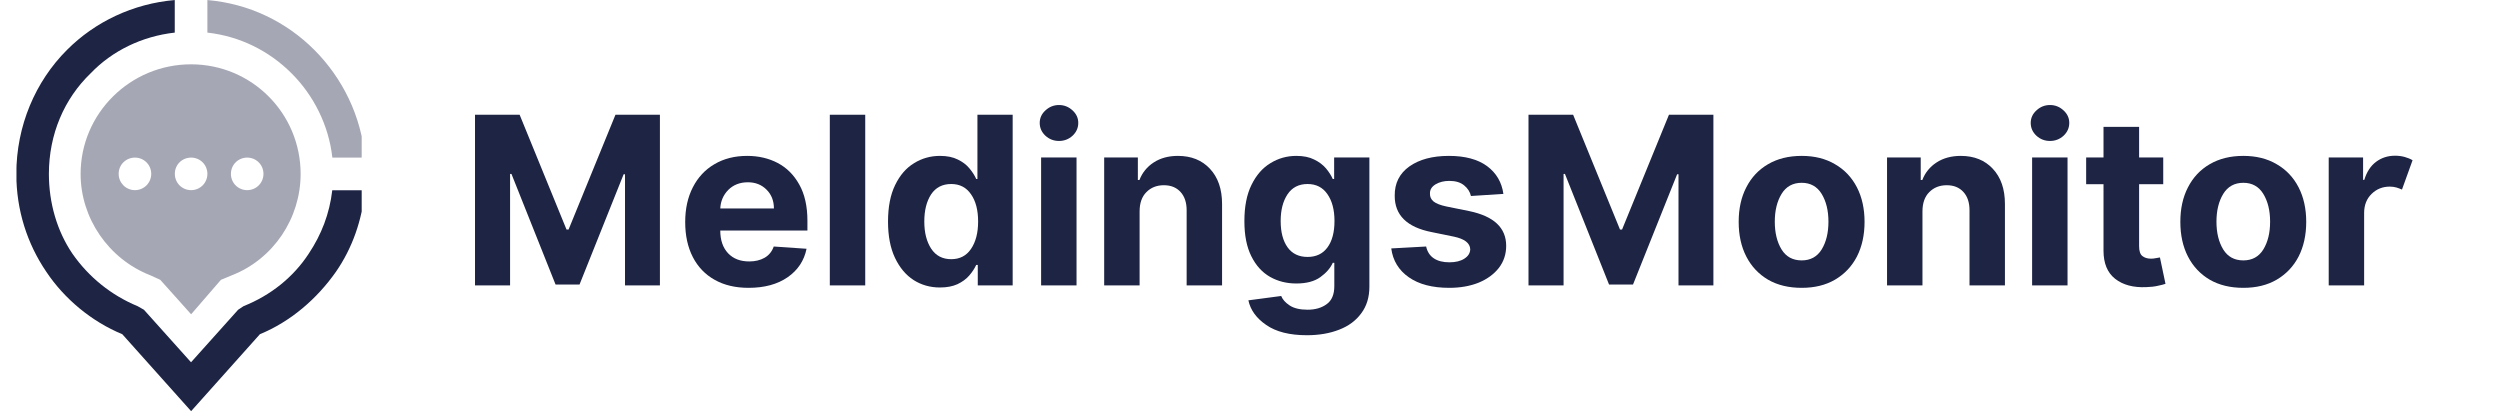 <svg xmlns="http://www.w3.org/2000/svg" xmlns:xlink="http://www.w3.org/1999/xlink" width="300" zoomAndPan="magnify" viewBox="0 0 224.88 37.5" height="50" preserveAspectRatio="xMidYMid meet" version="1.0"><defs><g/><clipPath id="4eeed93311"><path d="M 1.422 0 L 32.492 0 L 32.492 37.008 L 1.422 37.008 Z M 1.422 0 " clip-rule="nonzero"/></clipPath><clipPath id="74c018f281"><path d="M 18 0 L 32.492 0 L 32.492 15 L 18 15 Z M 18 0 " clip-rule="nonzero"/></clipPath></defs><g clip-path="url(#4eeed93311)"><path fill="#1d2444" d="M 15.668 2.934 C 12.738 3.262 10.043 4.562 8.09 6.605 C 5.73 8.883 4.34 12.066 4.34 15.656 C 4.34 18.258 5.07 20.789 6.453 22.824 C 7.922 24.941 9.961 26.578 12.324 27.555 L 12.895 27.879 L 17.133 32.605 L 21.371 27.879 L 21.859 27.555 C 24.305 26.578 26.344 24.949 27.73 22.824 C 28.867 21.117 29.602 19.234 29.844 17.121 L 32.781 17.121 C 32.539 19.805 31.645 22.336 30.18 24.453 C 28.469 26.895 26.102 28.938 23.332 30.078 L 17.141 37.004 L 10.945 30.078 C 8.18 28.938 5.73 26.895 4.102 24.453 C 2.387 21.93 1.41 18.91 1.41 15.656 C 1.41 11.332 3.117 7.336 5.973 4.488 C 8.496 1.957 11.922 0.328 15.668 0.004 Z M 15.668 2.934 " fill-opacity="1" fill-rule="nonzero"/></g><g clip-path="url(#74c018f281)"><path fill="#a5a7b4" d="M 18.605 0.004 C 22.355 0.328 25.695 1.957 28.227 4.488 C 30.754 7.02 32.457 10.438 32.781 14.184 L 29.852 14.184 C 29.527 11.25 28.145 8.559 26.184 6.605 C 24.148 4.57 21.535 3.266 18.605 2.934 Z M 18.605 0.004 " fill-opacity="1" fill-rule="nonzero"/></g><path fill="#a5a7b4" d="M 17.141 28.285 L 19.824 25.184 L 20.805 24.777 C 24.555 23.312 26.996 19.645 26.996 15.656 C 26.996 10.195 22.594 5.789 17.133 5.789 C 11.672 5.789 7.195 10.195 7.195 15.656 C 7.195 19.648 9.719 23.312 13.469 24.777 L 14.363 25.184 Z M 12.086 14.184 C 12.898 14.184 13.551 14.832 13.551 15.648 C 13.551 16.461 12.898 17.113 12.086 17.113 C 11.273 17.113 10.621 16.461 10.621 15.648 C 10.613 14.832 11.273 14.184 12.086 14.184 Z M 17.141 14.184 C 17.953 14.184 18.605 14.832 18.605 15.648 C 18.605 16.461 17.953 17.113 17.141 17.113 C 16.324 17.113 15.676 16.461 15.676 15.648 C 15.668 14.832 16.32 14.184 17.141 14.184 Z M 22.188 14.184 C 23 14.184 23.652 14.832 23.652 15.648 C 23.652 16.461 23 17.113 22.188 17.113 C 21.371 17.113 20.723 16.461 20.723 15.648 C 20.723 14.832 21.371 14.184 22.188 14.184 Z M 22.188 14.184 " fill-opacity="1" fill-rule="nonzero"/><g fill="#1d2444" fill-opacity="1"><g transform="translate(41.363, 25.686)"><g><path d="M 1.328 -15.359 L 5.344 -15.359 L 9.562 -5.031 L 9.75 -5.031 L 13.969 -15.359 L 17.969 -15.359 L 17.969 0 L 14.828 0 L 14.828 -10 L 14.703 -10 L 10.734 -0.078 L 8.578 -0.078 L 4.609 -10.031 L 4.484 -10.031 L 4.484 0 L 1.328 0 Z M 1.328 -15.359 "/></g></g></g><g fill="#1d2444" fill-opacity="1"><g transform="translate(60.796, 25.686)"><g><path d="M 6.516 0.219 C 5.336 0.219 4.32 -0.02 3.469 -0.5 C 2.613 -0.977 1.957 -1.66 1.5 -2.547 C 1.039 -3.441 0.812 -4.492 0.812 -5.703 C 0.812 -6.891 1.039 -7.93 1.5 -8.828 C 1.957 -9.723 2.602 -10.414 3.438 -10.906 C 4.281 -11.406 5.266 -11.656 6.391 -11.656 C 7.41 -11.656 8.328 -11.441 9.141 -11.016 C 9.953 -10.586 10.598 -9.941 11.078 -9.078 C 11.566 -8.211 11.812 -7.125 11.812 -5.812 L 11.812 -4.938 L 3.969 -4.938 C 3.969 -4.07 4.203 -3.391 4.672 -2.891 C 5.141 -2.398 5.773 -2.156 6.578 -2.156 C 7.109 -2.156 7.566 -2.266 7.953 -2.484 C 8.348 -2.711 8.625 -3.051 8.781 -3.5 L 11.734 -3.297 C 11.516 -2.223 10.945 -1.367 10.031 -0.734 C 9.113 -0.098 7.941 0.219 6.516 0.219 Z M 3.969 -6.922 L 8.797 -6.922 C 8.797 -7.609 8.578 -8.172 8.141 -8.609 C 7.703 -9.055 7.141 -9.281 6.453 -9.281 C 5.734 -9.281 5.145 -9.051 4.688 -8.594 C 4.238 -8.133 4 -7.578 3.969 -6.922 Z M 3.969 -6.922 "/></g></g></g><g fill="#1d2444" fill-opacity="1"><g transform="translate(73.342, 25.686)"><g><path d="M 4.469 -15.359 L 4.469 0 L 1.281 0 L 1.281 -15.359 Z M 4.469 -15.359 "/></g></g></g><g fill="#1d2444" fill-opacity="1"><g transform="translate(79.018, 25.686)"><g><path d="M 5.516 0.188 C 4.641 0.188 3.848 -0.035 3.141 -0.484 C 2.441 -0.941 1.883 -1.609 1.469 -2.484 C 1.051 -3.367 0.844 -4.453 0.844 -5.734 C 0.844 -7.055 1.055 -8.156 1.484 -9.031 C 1.91 -9.914 2.477 -10.57 3.188 -11 C 3.895 -11.438 4.672 -11.656 5.516 -11.656 C 6.16 -11.656 6.695 -11.547 7.125 -11.328 C 7.562 -11.117 7.91 -10.852 8.172 -10.531 C 8.441 -10.207 8.645 -9.891 8.781 -9.578 L 8.891 -9.578 L 8.891 -15.359 L 12.062 -15.359 L 12.062 0 L 8.922 0 L 8.922 -1.844 L 8.781 -1.844 C 8.633 -1.52 8.426 -1.203 8.156 -0.891 C 7.883 -0.578 7.531 -0.316 7.094 -0.109 C 6.664 0.086 6.141 0.188 5.516 0.188 Z M 6.531 -2.359 C 7.301 -2.359 7.895 -2.664 8.312 -3.281 C 8.738 -3.906 8.953 -4.727 8.953 -5.75 C 8.953 -6.781 8.738 -7.598 8.312 -8.203 C 7.895 -8.816 7.301 -9.125 6.531 -9.125 C 5.738 -9.125 5.133 -8.812 4.719 -8.188 C 4.312 -7.562 4.109 -6.75 4.109 -5.75 C 4.109 -4.75 4.316 -3.93 4.734 -3.297 C 5.148 -2.672 5.75 -2.359 6.531 -2.359 Z M 6.531 -2.359 "/></g></g></g><g fill="#1d2444" fill-opacity="1"><g transform="translate(92.359, 25.686)"><g><path d="M 1.281 0 L 1.281 -11.516 L 4.469 -11.516 L 4.469 0 Z M 2.891 -13 C 2.422 -13 2.016 -13.156 1.672 -13.469 C 1.328 -13.789 1.156 -14.176 1.156 -14.625 C 1.156 -15.062 1.328 -15.438 1.672 -15.75 C 2.016 -16.07 2.422 -16.234 2.891 -16.234 C 3.359 -16.234 3.766 -16.07 4.109 -15.75 C 4.453 -15.438 4.625 -15.062 4.625 -14.625 C 4.625 -14.176 4.453 -13.789 4.109 -13.469 C 3.766 -13.156 3.359 -13 2.891 -13 Z M 2.891 -13 "/></g></g></g><g fill="#1d2444" fill-opacity="1"><g transform="translate(98.035, 25.686)"><g><path d="M 4.469 -6.656 L 4.469 0 L 1.281 0 L 1.281 -11.516 L 4.312 -11.516 L 4.312 -9.484 L 4.453 -9.484 C 4.711 -10.148 5.141 -10.676 5.734 -11.062 C 6.336 -11.457 7.066 -11.656 7.922 -11.656 C 9.117 -11.656 10.078 -11.27 10.797 -10.5 C 11.523 -9.727 11.891 -8.672 11.891 -7.328 L 11.891 0 L 8.703 0 L 8.703 -6.766 C 8.703 -7.461 8.52 -8.008 8.156 -8.406 C 7.789 -8.812 7.289 -9.016 6.656 -9.016 C 6.008 -9.016 5.484 -8.805 5.078 -8.391 C 4.672 -7.984 4.469 -7.406 4.469 -6.656 Z M 4.469 -6.656 "/></g></g></g><g fill="#1d2444" fill-opacity="1"><g transform="translate(111.091, 25.686)"><g><path d="M 6.469 4.484 C 4.914 4.484 3.695 4.176 2.812 3.562 C 1.926 2.957 1.391 2.219 1.203 1.344 L 4.156 0.953 C 4.281 1.266 4.531 1.547 4.906 1.797 C 5.289 2.055 5.832 2.188 6.531 2.188 C 7.227 2.188 7.801 2.02 8.25 1.688 C 8.707 1.363 8.938 0.82 8.938 0.062 L 8.938 -2.031 L 8.797 -2.031 C 8.586 -1.562 8.219 -1.133 7.688 -0.75 C 7.156 -0.363 6.43 -0.172 5.516 -0.172 C 4.648 -0.172 3.863 -0.367 3.156 -0.766 C 2.445 -1.172 1.883 -1.789 1.469 -2.625 C 1.051 -3.457 0.844 -4.508 0.844 -5.781 C 0.844 -7.094 1.055 -8.18 1.484 -9.047 C 1.91 -9.922 2.477 -10.57 3.188 -11 C 3.895 -11.438 4.672 -11.656 5.516 -11.656 C 6.16 -11.656 6.695 -11.547 7.125 -11.328 C 7.562 -11.117 7.914 -10.852 8.188 -10.531 C 8.457 -10.207 8.66 -9.891 8.797 -9.578 L 8.922 -9.578 L 8.922 -11.516 L 12.094 -11.516 L 12.094 0.109 C 12.094 1.066 11.848 1.867 11.359 2.516 C 10.879 3.172 10.219 3.66 9.375 3.984 C 8.531 4.316 7.562 4.484 6.469 4.484 Z M 6.531 -2.562 C 7.301 -2.562 7.895 -2.844 8.312 -3.406 C 8.738 -3.977 8.953 -4.773 8.953 -5.797 C 8.953 -6.805 8.738 -7.613 8.312 -8.219 C 7.895 -8.82 7.301 -9.125 6.531 -9.125 C 5.738 -9.125 5.133 -8.812 4.719 -8.188 C 4.312 -7.57 4.109 -6.773 4.109 -5.797 C 4.109 -4.797 4.316 -4.004 4.734 -3.422 C 5.148 -2.848 5.75 -2.562 6.531 -2.562 Z M 6.531 -2.562 "/></g></g></g><g fill="#1d2444" fill-opacity="1"><g transform="translate(124.387, 25.686)"><g><path d="M 10.859 -8.234 L 7.938 -8.047 C 7.852 -8.422 7.648 -8.738 7.328 -9 C 7.004 -9.27 6.562 -9.406 6 -9.406 C 5.508 -9.406 5.094 -9.301 4.75 -9.094 C 4.406 -8.883 4.238 -8.609 4.25 -8.266 C 4.238 -7.984 4.344 -7.75 4.562 -7.562 C 4.789 -7.375 5.172 -7.223 5.703 -7.109 L 7.781 -6.688 C 10 -6.227 11.109 -5.188 11.109 -3.562 C 11.109 -2.812 10.891 -2.148 10.453 -1.578 C 10.016 -1.016 9.41 -0.57 8.641 -0.25 C 7.867 0.062 6.984 0.219 5.984 0.219 C 4.461 0.219 3.25 -0.098 2.344 -0.734 C 1.438 -1.367 0.91 -2.234 0.766 -3.328 L 3.906 -3.5 C 4.008 -3.031 4.238 -2.676 4.594 -2.438 C 4.957 -2.195 5.426 -2.078 6 -2.078 C 6.562 -2.078 7.008 -2.188 7.344 -2.406 C 7.688 -2.625 7.863 -2.906 7.875 -3.25 C 7.852 -3.812 7.359 -4.191 6.391 -4.391 L 4.406 -4.797 C 2.176 -5.234 1.066 -6.328 1.078 -8.078 C 1.066 -9.191 1.504 -10.066 2.391 -10.703 C 3.285 -11.336 4.473 -11.656 5.953 -11.656 C 7.41 -11.656 8.555 -11.348 9.391 -10.734 C 10.223 -10.117 10.711 -9.285 10.859 -8.234 Z M 10.859 -8.234 "/></g></g></g><g fill="#1d2444" fill-opacity="1"><g transform="translate(136.177, 25.686)"><g><path d="M 1.328 -15.359 L 5.344 -15.359 L 9.562 -5.031 L 9.75 -5.031 L 13.969 -15.359 L 17.969 -15.359 L 17.969 0 L 14.828 0 L 14.828 -10 L 14.703 -10 L 10.734 -0.078 L 8.578 -0.078 L 4.609 -10.031 L 4.484 -10.031 L 4.484 0 L 1.328 0 Z M 1.328 -15.359 "/></g></g></g><g fill="#1d2444" fill-opacity="1"><g transform="translate(155.609, 25.686)"><g><path d="M 6.484 0.219 C 5.316 0.219 4.305 -0.023 3.453 -0.516 C 2.609 -1.016 1.957 -1.707 1.5 -2.594 C 1.039 -3.488 0.812 -4.531 0.812 -5.719 C 0.812 -6.906 1.039 -7.941 1.5 -8.828 C 1.957 -9.723 2.609 -10.414 3.453 -10.906 C 4.305 -11.406 5.316 -11.656 6.484 -11.656 C 7.641 -11.656 8.641 -11.406 9.484 -10.906 C 10.336 -10.414 10.992 -9.723 11.453 -8.828 C 11.91 -7.941 12.141 -6.906 12.141 -5.719 C 12.141 -4.531 11.91 -3.488 11.453 -2.594 C 10.992 -1.707 10.336 -1.016 9.484 -0.516 C 8.641 -0.023 7.641 0.219 6.484 0.219 Z M 6.484 -2.25 C 7.273 -2.25 7.875 -2.578 8.281 -3.234 C 8.688 -3.898 8.891 -4.734 8.891 -5.734 C 8.891 -6.734 8.688 -7.566 8.281 -8.234 C 7.875 -8.898 7.273 -9.234 6.484 -9.234 C 5.68 -9.234 5.078 -8.898 4.672 -8.234 C 4.266 -7.566 4.062 -6.734 4.062 -5.734 C 4.062 -4.734 4.266 -3.898 4.672 -3.234 C 5.078 -2.578 5.68 -2.25 6.484 -2.25 Z M 6.484 -2.25 "/></g></g></g><g fill="#1d2444" fill-opacity="1"><g transform="translate(168.493, 25.686)"><g><path d="M 4.469 -6.656 L 4.469 0 L 1.281 0 L 1.281 -11.516 L 4.312 -11.516 L 4.312 -9.484 L 4.453 -9.484 C 4.711 -10.148 5.141 -10.676 5.734 -11.062 C 6.336 -11.457 7.066 -11.656 7.922 -11.656 C 9.117 -11.656 10.078 -11.27 10.797 -10.5 C 11.523 -9.727 11.891 -8.672 11.891 -7.328 L 11.891 0 L 8.703 0 L 8.703 -6.766 C 8.703 -7.461 8.52 -8.008 8.156 -8.406 C 7.789 -8.812 7.289 -9.016 6.656 -9.016 C 6.008 -9.016 5.484 -8.805 5.078 -8.391 C 4.672 -7.984 4.469 -7.406 4.469 -6.656 Z M 4.469 -6.656 "/></g></g></g><g fill="#1d2444" fill-opacity="1"><g transform="translate(181.549, 25.686)"><g><path d="M 1.281 0 L 1.281 -11.516 L 4.469 -11.516 L 4.469 0 Z M 2.891 -13 C 2.422 -13 2.016 -13.156 1.672 -13.469 C 1.328 -13.789 1.156 -14.176 1.156 -14.625 C 1.156 -15.062 1.328 -15.438 1.672 -15.75 C 2.016 -16.07 2.422 -16.234 2.891 -16.234 C 3.359 -16.234 3.766 -16.07 4.109 -15.75 C 4.453 -15.438 4.625 -15.062 4.625 -14.625 C 4.625 -14.176 4.453 -13.789 4.109 -13.469 C 3.766 -13.156 3.359 -13 2.891 -13 Z M 2.891 -13 "/></g></g></g><g fill="#1d2444" fill-opacity="1"><g transform="translate(187.225, 25.686)"><g><path d="M 7.406 -11.516 L 7.406 -9.109 L 5.234 -9.109 L 5.234 -3.531 C 5.234 -3.094 5.332 -2.797 5.531 -2.641 C 5.727 -2.484 5.988 -2.406 6.312 -2.406 C 6.457 -2.406 6.602 -2.422 6.75 -2.453 C 6.906 -2.484 7.023 -2.504 7.109 -2.516 L 7.609 -0.141 C 7.453 -0.086 7.227 -0.031 6.938 0.031 C 6.645 0.102 6.289 0.145 5.875 0.156 C 4.719 0.207 3.785 -0.039 3.078 -0.594 C 2.379 -1.145 2.031 -1.988 2.031 -3.125 L 2.031 -9.109 L 0.469 -9.109 L 0.469 -11.516 L 2.031 -11.516 L 2.031 -14.266 L 5.234 -14.266 L 5.234 -11.516 Z M 7.406 -11.516 "/></g></g></g><g fill="#1d2444" fill-opacity="1"><g transform="translate(195.359, 25.686)"><g><path d="M 6.484 0.219 C 5.316 0.219 4.305 -0.023 3.453 -0.516 C 2.609 -1.016 1.957 -1.707 1.5 -2.594 C 1.039 -3.488 0.812 -4.531 0.812 -5.719 C 0.812 -6.906 1.039 -7.941 1.5 -8.828 C 1.957 -9.723 2.609 -10.414 3.453 -10.906 C 4.305 -11.406 5.316 -11.656 6.484 -11.656 C 7.641 -11.656 8.641 -11.406 9.484 -10.906 C 10.336 -10.414 10.992 -9.723 11.453 -8.828 C 11.91 -7.941 12.141 -6.906 12.141 -5.719 C 12.141 -4.531 11.91 -3.488 11.453 -2.594 C 10.992 -1.707 10.336 -1.016 9.484 -0.516 C 8.641 -0.023 7.641 0.219 6.484 0.219 Z M 6.484 -2.25 C 7.273 -2.25 7.875 -2.578 8.281 -3.234 C 8.688 -3.898 8.891 -4.734 8.891 -5.734 C 8.891 -6.734 8.688 -7.566 8.281 -8.234 C 7.875 -8.898 7.273 -9.234 6.484 -9.234 C 5.68 -9.234 5.078 -8.898 4.672 -8.234 C 4.266 -7.566 4.062 -6.734 4.062 -5.734 C 4.062 -4.734 4.266 -3.898 4.672 -3.234 C 5.078 -2.578 5.68 -2.25 6.484 -2.25 Z M 6.484 -2.25 "/></g></g></g><g fill="#1d2444" fill-opacity="1"><g transform="translate(208.243, 25.686)"><g><path d="M 1.281 0 L 1.281 -11.516 L 4.375 -11.516 L 4.375 -9.5 L 4.484 -9.5 C 4.703 -10.219 5.055 -10.758 5.547 -11.125 C 6.035 -11.488 6.602 -11.672 7.25 -11.672 C 7.562 -11.672 7.848 -11.633 8.109 -11.562 C 8.379 -11.488 8.617 -11.391 8.828 -11.266 L 7.875 -8.625 C 7.719 -8.695 7.551 -8.758 7.375 -8.812 C 7.195 -8.863 7 -8.891 6.781 -8.891 C 6.133 -8.891 5.586 -8.672 5.141 -8.234 C 4.691 -7.797 4.469 -7.223 4.469 -6.516 L 4.469 0 Z M 1.281 0 "/></g></g></g></svg>